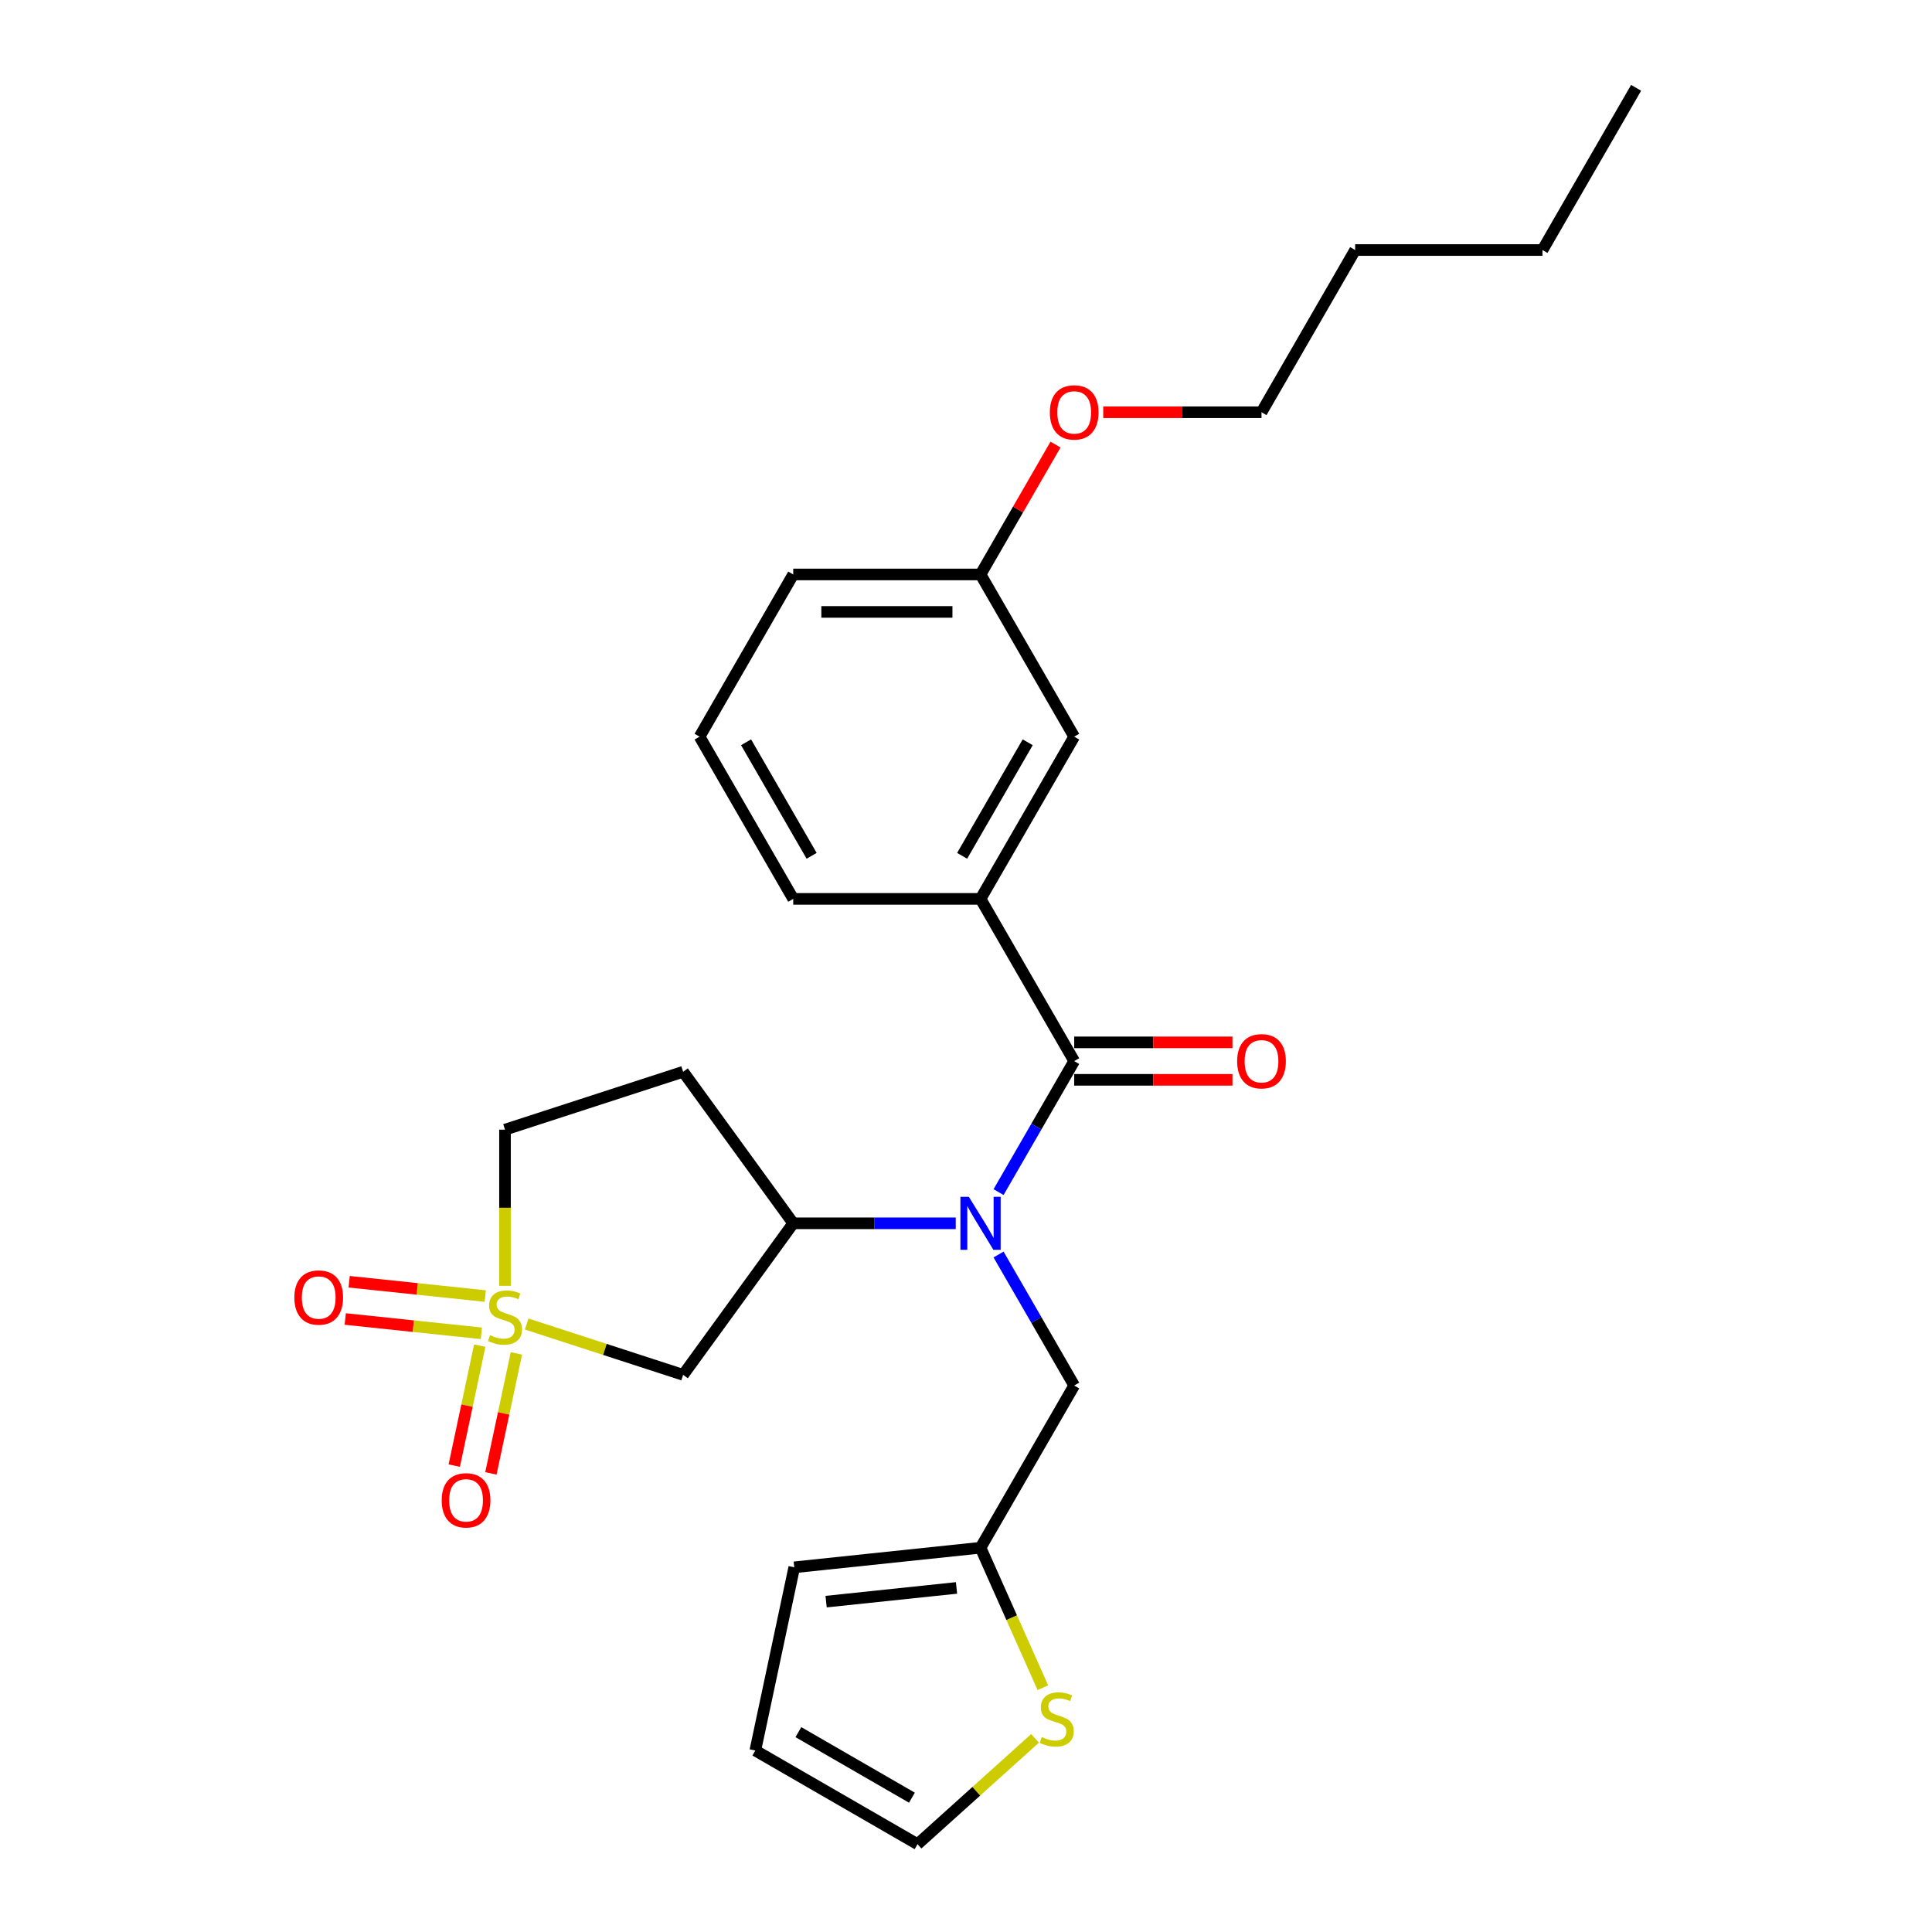 <?xml version='1.0' encoding='iso-8859-1'?>
<svg version='1.1' baseProfile='full'
              xmlns='http://www.w3.org/2000/svg'
                      xmlns:rdkit='http://www.rdkit.org/xml'
                      xmlns:xlink='http://www.w3.org/1999/xlink'
                  xml:space='preserve'
width='1000px' height='1000px' viewBox='0 0 1000 1000'>
<!-- END OF HEADER -->
<rect style='opacity:1.0;fill:#FFFFFF;stroke:none' width='1000' height='1000' x='0' y='0'> </rect>
<path class='bond-2' d='M 272.612,685.305 L 313.102,698.461' style='fill:none;fill-rule:evenodd;stroke:#CCCC00;stroke-width:6px;stroke-linecap:butt;stroke-linejoin:miter;stroke-opacity:1' />
<path class='bond-2' d='M 313.102,698.461 L 353.591,711.617' style='fill:none;fill-rule:evenodd;stroke:#000000;stroke-width:6px;stroke-linecap:butt;stroke-linejoin:miter;stroke-opacity:1' />
<path class='bond-8' d='M 248.321,696.492 L 241.721,727.544' style='fill:none;fill-rule:evenodd;stroke:#CCCC00;stroke-width:6px;stroke-linecap:butt;stroke-linejoin:miter;stroke-opacity:1' />
<path class='bond-8' d='M 241.721,727.544 L 235.12,758.597' style='fill:none;fill-rule:evenodd;stroke:#FF0000;stroke-width:6px;stroke-linecap:butt;stroke-linejoin:miter;stroke-opacity:1' />
<path class='bond-8' d='M 267.287,700.523 L 260.687,731.576' style='fill:none;fill-rule:evenodd;stroke:#CCCC00;stroke-width:6px;stroke-linecap:butt;stroke-linejoin:miter;stroke-opacity:1' />
<path class='bond-8' d='M 260.687,731.576 L 254.086,762.628' style='fill:none;fill-rule:evenodd;stroke:#FF0000;stroke-width:6px;stroke-linecap:butt;stroke-linejoin:miter;stroke-opacity:1' />
<path class='bond-9' d='M 251.172,670.836 L 215.949,667.134' style='fill:none;fill-rule:evenodd;stroke:#CCCC00;stroke-width:6px;stroke-linecap:butt;stroke-linejoin:miter;stroke-opacity:1' />
<path class='bond-9' d='M 215.949,667.134 L 180.725,663.432' style='fill:none;fill-rule:evenodd;stroke:#FF0000;stroke-width:6px;stroke-linecap:butt;stroke-linejoin:miter;stroke-opacity:1' />
<path class='bond-9' d='M 249.145,690.12 L 213.922,686.417' style='fill:none;fill-rule:evenodd;stroke:#CCCC00;stroke-width:6px;stroke-linecap:butt;stroke-linejoin:miter;stroke-opacity:1' />
<path class='bond-9' d='M 213.922,686.417 L 178.698,682.715' style='fill:none;fill-rule:evenodd;stroke:#FF0000;stroke-width:6px;stroke-linecap:butt;stroke-linejoin:miter;stroke-opacity:1' />
<path class='bond-11' d='M 261.386,665.545 L 261.386,625.126' style='fill:none;fill-rule:evenodd;stroke:#CCCC00;stroke-width:6px;stroke-linecap:butt;stroke-linejoin:miter;stroke-opacity:1' />
<path class='bond-11' d='M 261.386,625.126 L 261.386,584.708' style='fill:none;fill-rule:evenodd;stroke:#000000;stroke-width:6px;stroke-linecap:butt;stroke-linejoin:miter;stroke-opacity:1' />
<path class='bond-0' d='M 556.001,549.222 L 536.427,583.126' style='fill:none;fill-rule:evenodd;stroke:#000000;stroke-width:6px;stroke-linecap:butt;stroke-linejoin:miter;stroke-opacity:1' />
<path class='bond-0' d='M 536.427,583.126 L 516.852,617.031' style='fill:none;fill-rule:evenodd;stroke:#0000FF;stroke-width:6px;stroke-linecap:butt;stroke-linejoin:miter;stroke-opacity:1' />
<path class='bond-4' d='M 556.001,549.222 L 507.526,465.26' style='fill:none;fill-rule:evenodd;stroke:#000000;stroke-width:6px;stroke-linecap:butt;stroke-linejoin:miter;stroke-opacity:1' />
<path class='bond-12' d='M 556.001,558.917 L 596.963,558.917' style='fill:none;fill-rule:evenodd;stroke:#000000;stroke-width:6px;stroke-linecap:butt;stroke-linejoin:miter;stroke-opacity:1' />
<path class='bond-12' d='M 596.963,558.917 L 637.924,558.917' style='fill:none;fill-rule:evenodd;stroke:#FF0000;stroke-width:6px;stroke-linecap:butt;stroke-linejoin:miter;stroke-opacity:1' />
<path class='bond-12' d='M 556.001,539.527 L 596.963,539.527' style='fill:none;fill-rule:evenodd;stroke:#000000;stroke-width:6px;stroke-linecap:butt;stroke-linejoin:miter;stroke-opacity:1' />
<path class='bond-12' d='M 596.963,539.527 L 637.924,539.527' style='fill:none;fill-rule:evenodd;stroke:#FF0000;stroke-width:6px;stroke-linecap:butt;stroke-linejoin:miter;stroke-opacity:1' />
<path class='bond-1' d='M 494.69,633.183 L 452.633,633.183' style='fill:none;fill-rule:evenodd;stroke:#0000FF;stroke-width:6px;stroke-linecap:butt;stroke-linejoin:miter;stroke-opacity:1' />
<path class='bond-1' d='M 452.633,633.183 L 410.576,633.183' style='fill:none;fill-rule:evenodd;stroke:#000000;stroke-width:6px;stroke-linecap:butt;stroke-linejoin:miter;stroke-opacity:1' />
<path class='bond-7' d='M 516.852,649.335 L 536.427,683.239' style='fill:none;fill-rule:evenodd;stroke:#0000FF;stroke-width:6px;stroke-linecap:butt;stroke-linejoin:miter;stroke-opacity:1' />
<path class='bond-7' d='M 536.427,683.239 L 556.001,717.144' style='fill:none;fill-rule:evenodd;stroke:#000000;stroke-width:6px;stroke-linecap:butt;stroke-linejoin:miter;stroke-opacity:1' />
<path class='bond-3' d='M 353.591,711.617 L 410.576,633.183' style='fill:none;fill-rule:evenodd;stroke:#000000;stroke-width:6px;stroke-linecap:butt;stroke-linejoin:miter;stroke-opacity:1' />
<path class='bond-26' d='M 410.576,633.183 L 353.591,554.748' style='fill:none;fill-rule:evenodd;stroke:#000000;stroke-width:6px;stroke-linecap:butt;stroke-linejoin:miter;stroke-opacity:1' />
<path class='bond-13' d='M 507.526,465.26 L 556.001,381.299' style='fill:none;fill-rule:evenodd;stroke:#000000;stroke-width:6px;stroke-linecap:butt;stroke-linejoin:miter;stroke-opacity:1' />
<path class='bond-13' d='M 498.005,442.971 L 531.938,384.198' style='fill:none;fill-rule:evenodd;stroke:#000000;stroke-width:6px;stroke-linecap:butt;stroke-linejoin:miter;stroke-opacity:1' />
<path class='bond-18' d='M 507.526,465.26 L 410.576,465.26' style='fill:none;fill-rule:evenodd;stroke:#000000;stroke-width:6px;stroke-linecap:butt;stroke-linejoin:miter;stroke-opacity:1' />
<path class='bond-5' d='M 507.526,801.105 L 556.001,717.144' style='fill:none;fill-rule:evenodd;stroke:#000000;stroke-width:6px;stroke-linecap:butt;stroke-linejoin:miter;stroke-opacity:1' />
<path class='bond-6' d='M 507.526,801.105 L 523.656,837.333' style='fill:none;fill-rule:evenodd;stroke:#000000;stroke-width:6px;stroke-linecap:butt;stroke-linejoin:miter;stroke-opacity:1' />
<path class='bond-6' d='M 523.656,837.333 L 539.786,873.56' style='fill:none;fill-rule:evenodd;stroke:#CCCC00;stroke-width:6px;stroke-linecap:butt;stroke-linejoin:miter;stroke-opacity:1' />
<path class='bond-15' d='M 507.526,801.105 L 411.107,811.239' style='fill:none;fill-rule:evenodd;stroke:#000000;stroke-width:6px;stroke-linecap:butt;stroke-linejoin:miter;stroke-opacity:1' />
<path class='bond-15' d='M 495.09,821.909 L 427.597,829.003' style='fill:none;fill-rule:evenodd;stroke:#000000;stroke-width:6px;stroke-linecap:butt;stroke-linejoin:miter;stroke-opacity:1' />
<path class='bond-14' d='M 535.733,899.782 L 505.322,927.164' style='fill:none;fill-rule:evenodd;stroke:#CCCC00;stroke-width:6px;stroke-linecap:butt;stroke-linejoin:miter;stroke-opacity:1' />
<path class='bond-14' d='M 505.322,927.164 L 474.912,954.545' style='fill:none;fill-rule:evenodd;stroke:#000000;stroke-width:6px;stroke-linecap:butt;stroke-linejoin:miter;stroke-opacity:1' />
<path class='bond-10' d='M 353.591,554.748 L 261.386,584.708' style='fill:none;fill-rule:evenodd;stroke:#000000;stroke-width:6px;stroke-linecap:butt;stroke-linejoin:miter;stroke-opacity:1' />
<path class='bond-17' d='M 556.001,381.299 L 507.526,297.338' style='fill:none;fill-rule:evenodd;stroke:#000000;stroke-width:6px;stroke-linecap:butt;stroke-linejoin:miter;stroke-opacity:1' />
<path class='bond-27' d='M 474.912,954.545 L 390.95,906.07' style='fill:none;fill-rule:evenodd;stroke:#000000;stroke-width:6px;stroke-linecap:butt;stroke-linejoin:miter;stroke-opacity:1' />
<path class='bond-27' d='M 472.012,930.482 L 413.24,896.549' style='fill:none;fill-rule:evenodd;stroke:#000000;stroke-width:6px;stroke-linecap:butt;stroke-linejoin:miter;stroke-opacity:1' />
<path class='bond-16' d='M 411.107,811.239 L 390.95,906.07' style='fill:none;fill-rule:evenodd;stroke:#000000;stroke-width:6px;stroke-linecap:butt;stroke-linejoin:miter;stroke-opacity:1' />
<path class='bond-19' d='M 507.526,297.338 L 526.933,263.724' style='fill:none;fill-rule:evenodd;stroke:#000000;stroke-width:6px;stroke-linecap:butt;stroke-linejoin:miter;stroke-opacity:1' />
<path class='bond-19' d='M 526.933,263.724 L 546.34,230.11' style='fill:none;fill-rule:evenodd;stroke:#FF0000;stroke-width:6px;stroke-linecap:butt;stroke-linejoin:miter;stroke-opacity:1' />
<path class='bond-28' d='M 507.526,297.338 L 410.576,297.338' style='fill:none;fill-rule:evenodd;stroke:#000000;stroke-width:6px;stroke-linecap:butt;stroke-linejoin:miter;stroke-opacity:1' />
<path class='bond-28' d='M 492.984,316.728 L 425.119,316.728' style='fill:none;fill-rule:evenodd;stroke:#000000;stroke-width:6px;stroke-linecap:butt;stroke-linejoin:miter;stroke-opacity:1' />
<path class='bond-20' d='M 410.576,465.26 L 362.101,381.299' style='fill:none;fill-rule:evenodd;stroke:#000000;stroke-width:6px;stroke-linecap:butt;stroke-linejoin:miter;stroke-opacity:1' />
<path class='bond-20' d='M 420.097,442.971 L 386.165,384.198' style='fill:none;fill-rule:evenodd;stroke:#000000;stroke-width:6px;stroke-linecap:butt;stroke-linejoin:miter;stroke-opacity:1' />
<path class='bond-22' d='M 571.029,213.377 L 611.99,213.377' style='fill:none;fill-rule:evenodd;stroke:#FF0000;stroke-width:6px;stroke-linecap:butt;stroke-linejoin:miter;stroke-opacity:1' />
<path class='bond-22' d='M 611.99,213.377 L 652.951,213.377' style='fill:none;fill-rule:evenodd;stroke:#000000;stroke-width:6px;stroke-linecap:butt;stroke-linejoin:miter;stroke-opacity:1' />
<path class='bond-21' d='M 362.101,381.299 L 410.576,297.338' style='fill:none;fill-rule:evenodd;stroke:#000000;stroke-width:6px;stroke-linecap:butt;stroke-linejoin:miter;stroke-opacity:1' />
<path class='bond-23' d='M 652.951,213.377 L 701.426,129.416' style='fill:none;fill-rule:evenodd;stroke:#000000;stroke-width:6px;stroke-linecap:butt;stroke-linejoin:miter;stroke-opacity:1' />
<path class='bond-24' d='M 701.426,129.416 L 798.376,129.416' style='fill:none;fill-rule:evenodd;stroke:#000000;stroke-width:6px;stroke-linecap:butt;stroke-linejoin:miter;stroke-opacity:1' />
<path class='bond-25' d='M 798.376,129.416 L 846.851,45.455' style='fill:none;fill-rule:evenodd;stroke:#000000;stroke-width:6px;stroke-linecap:butt;stroke-linejoin:miter;stroke-opacity:1' />
<path  class='atom-0' d='M 253.63 691.081
Q 253.94 691.198, 255.22 691.74
Q 256.499 692.283, 257.895 692.632
Q 259.33 692.943, 260.726 692.943
Q 263.325 692.943, 264.837 691.702
Q 266.35 690.422, 266.35 688.212
Q 266.35 686.699, 265.574 685.768
Q 264.837 684.838, 263.674 684.334
Q 262.51 683.829, 260.571 683.248
Q 258.128 682.511, 256.655 681.813
Q 255.22 681.115, 254.173 679.641
Q 253.164 678.167, 253.164 675.686
Q 253.164 672.234, 255.491 670.101
Q 257.857 667.968, 262.51 667.968
Q 265.69 667.968, 269.297 669.481
L 268.405 672.467
Q 265.109 671.11, 262.627 671.11
Q 259.951 671.11, 258.477 672.234
Q 257.004 673.32, 257.042 675.22
Q 257.042 676.694, 257.779 677.586
Q 258.555 678.478, 259.641 678.982
Q 260.765 679.486, 262.627 680.068
Q 265.109 680.843, 266.582 681.619
Q 268.056 682.395, 269.103 683.984
Q 270.189 685.536, 270.189 688.212
Q 270.189 692.012, 267.629 694.067
Q 265.109 696.084, 260.882 696.084
Q 258.438 696.084, 256.577 695.541
Q 254.754 695.037, 252.583 694.145
L 253.63 691.081
' fill='#CCCC00'/>
<path  class='atom-2' d='M 501.457 619.455
L 510.454 633.997
Q 511.346 635.432, 512.781 638.03
Q 514.216 640.628, 514.294 640.784
L 514.294 619.455
L 517.939 619.455
L 517.939 646.911
L 514.177 646.911
L 504.521 631.011
Q 503.396 629.15, 502.194 627.017
Q 501.031 624.884, 500.682 624.225
L 500.682 646.911
L 497.114 646.911
L 497.114 619.455
L 501.457 619.455
' fill='#0000FF'/>
<path  class='atom-7' d='M 539.204 899.097
Q 539.514 899.213, 540.793 899.756
Q 542.073 900.299, 543.469 900.648
Q 544.904 900.958, 546.3 900.958
Q 548.899 900.958, 550.411 899.717
Q 551.923 898.438, 551.923 896.227
Q 551.923 894.715, 551.148 893.784
Q 550.411 892.853, 549.248 892.349
Q 548.084 891.845, 546.145 891.263
Q 543.702 890.526, 542.228 889.828
Q 540.793 889.13, 539.746 887.657
Q 538.738 886.183, 538.738 883.701
Q 538.738 880.25, 541.065 878.117
Q 543.431 875.984, 548.084 875.984
Q 551.264 875.984, 554.871 877.496
L 553.979 880.482
Q 550.682 879.125, 548.2 879.125
Q 545.525 879.125, 544.051 880.25
Q 542.577 881.336, 542.616 883.236
Q 542.616 884.709, 543.353 885.601
Q 544.129 886.493, 545.214 886.997
Q 546.339 887.502, 548.2 888.083
Q 550.682 888.859, 552.156 889.634
Q 553.63 890.41, 554.677 892
Q 555.763 893.551, 555.763 896.227
Q 555.763 900.028, 553.203 902.083
Q 550.682 904.099, 546.455 904.099
Q 544.012 904.099, 542.151 903.556
Q 540.328 903.052, 538.156 902.16
L 539.204 899.097
' fill='#CCCC00'/>
<path  class='atom-9' d='M 228.625 776.567
Q 228.625 769.974, 231.883 766.29
Q 235.14 762.606, 241.229 762.606
Q 247.317 762.606, 250.575 766.29
Q 253.832 769.974, 253.832 776.567
Q 253.832 783.237, 250.536 787.037
Q 247.24 790.799, 241.229 790.799
Q 235.179 790.799, 231.883 787.037
Q 228.625 783.276, 228.625 776.567
M 241.229 787.697
Q 245.417 787.697, 247.666 784.904
Q 249.954 782.073, 249.954 776.567
Q 249.954 771.176, 247.666 768.462
Q 245.417 765.708, 241.229 765.708
Q 237.04 765.708, 234.752 768.423
Q 232.503 771.137, 232.503 776.567
Q 232.503 782.112, 234.752 784.904
Q 237.04 787.697, 241.229 787.697
' fill='#FF0000'/>
<path  class='atom-10' d='M 152.363 671.601
Q 152.363 665.009, 155.621 661.325
Q 158.878 657.64, 164.967 657.64
Q 171.055 657.64, 174.313 661.325
Q 177.57 665.009, 177.57 671.601
Q 177.57 678.271, 174.274 682.072
Q 170.978 685.833, 164.967 685.833
Q 158.917 685.833, 155.621 682.072
Q 152.363 678.31, 152.363 671.601
M 164.967 682.731
Q 169.155 682.731, 171.404 679.939
Q 173.692 677.108, 173.692 671.601
Q 173.692 666.211, 171.404 663.496
Q 169.155 660.743, 164.967 660.743
Q 160.779 660.743, 158.491 663.457
Q 156.241 666.172, 156.241 671.601
Q 156.241 677.147, 158.491 679.939
Q 160.779 682.731, 164.967 682.731
' fill='#FF0000'/>
<path  class='atom-13' d='M 640.348 549.299
Q 640.348 542.706, 643.605 539.022
Q 646.863 535.338, 652.951 535.338
Q 659.04 535.338, 662.297 539.022
Q 665.555 542.706, 665.555 549.299
Q 665.555 555.969, 662.259 559.77
Q 658.962 563.531, 652.951 563.531
Q 646.902 563.531, 643.605 559.77
Q 640.348 556.008, 640.348 549.299
M 652.951 560.429
Q 657.14 560.429, 659.389 557.637
Q 661.677 554.806, 661.677 549.299
Q 661.677 543.909, 659.389 541.194
Q 657.14 538.441, 652.951 538.441
Q 648.763 538.441, 646.475 541.155
Q 644.226 543.87, 644.226 549.299
Q 644.226 554.845, 646.475 557.637
Q 648.763 560.429, 652.951 560.429
' fill='#FF0000'/>
<path  class='atom-20' d='M 543.398 213.454
Q 543.398 206.862, 546.655 203.178
Q 549.913 199.494, 556.001 199.494
Q 562.09 199.494, 565.347 203.178
Q 568.605 206.862, 568.605 213.454
Q 568.605 220.125, 565.309 223.925
Q 562.012 227.687, 556.001 227.687
Q 549.952 227.687, 546.655 223.925
Q 543.398 220.163, 543.398 213.454
M 556.001 224.584
Q 560.19 224.584, 562.439 221.792
Q 564.727 218.961, 564.727 213.454
Q 564.727 208.064, 562.439 205.349
Q 560.19 202.596, 556.001 202.596
Q 551.813 202.596, 549.525 205.311
Q 547.276 208.025, 547.276 213.454
Q 547.276 219, 549.525 221.792
Q 551.813 224.584, 556.001 224.584
' fill='#FF0000'/>
</svg>
